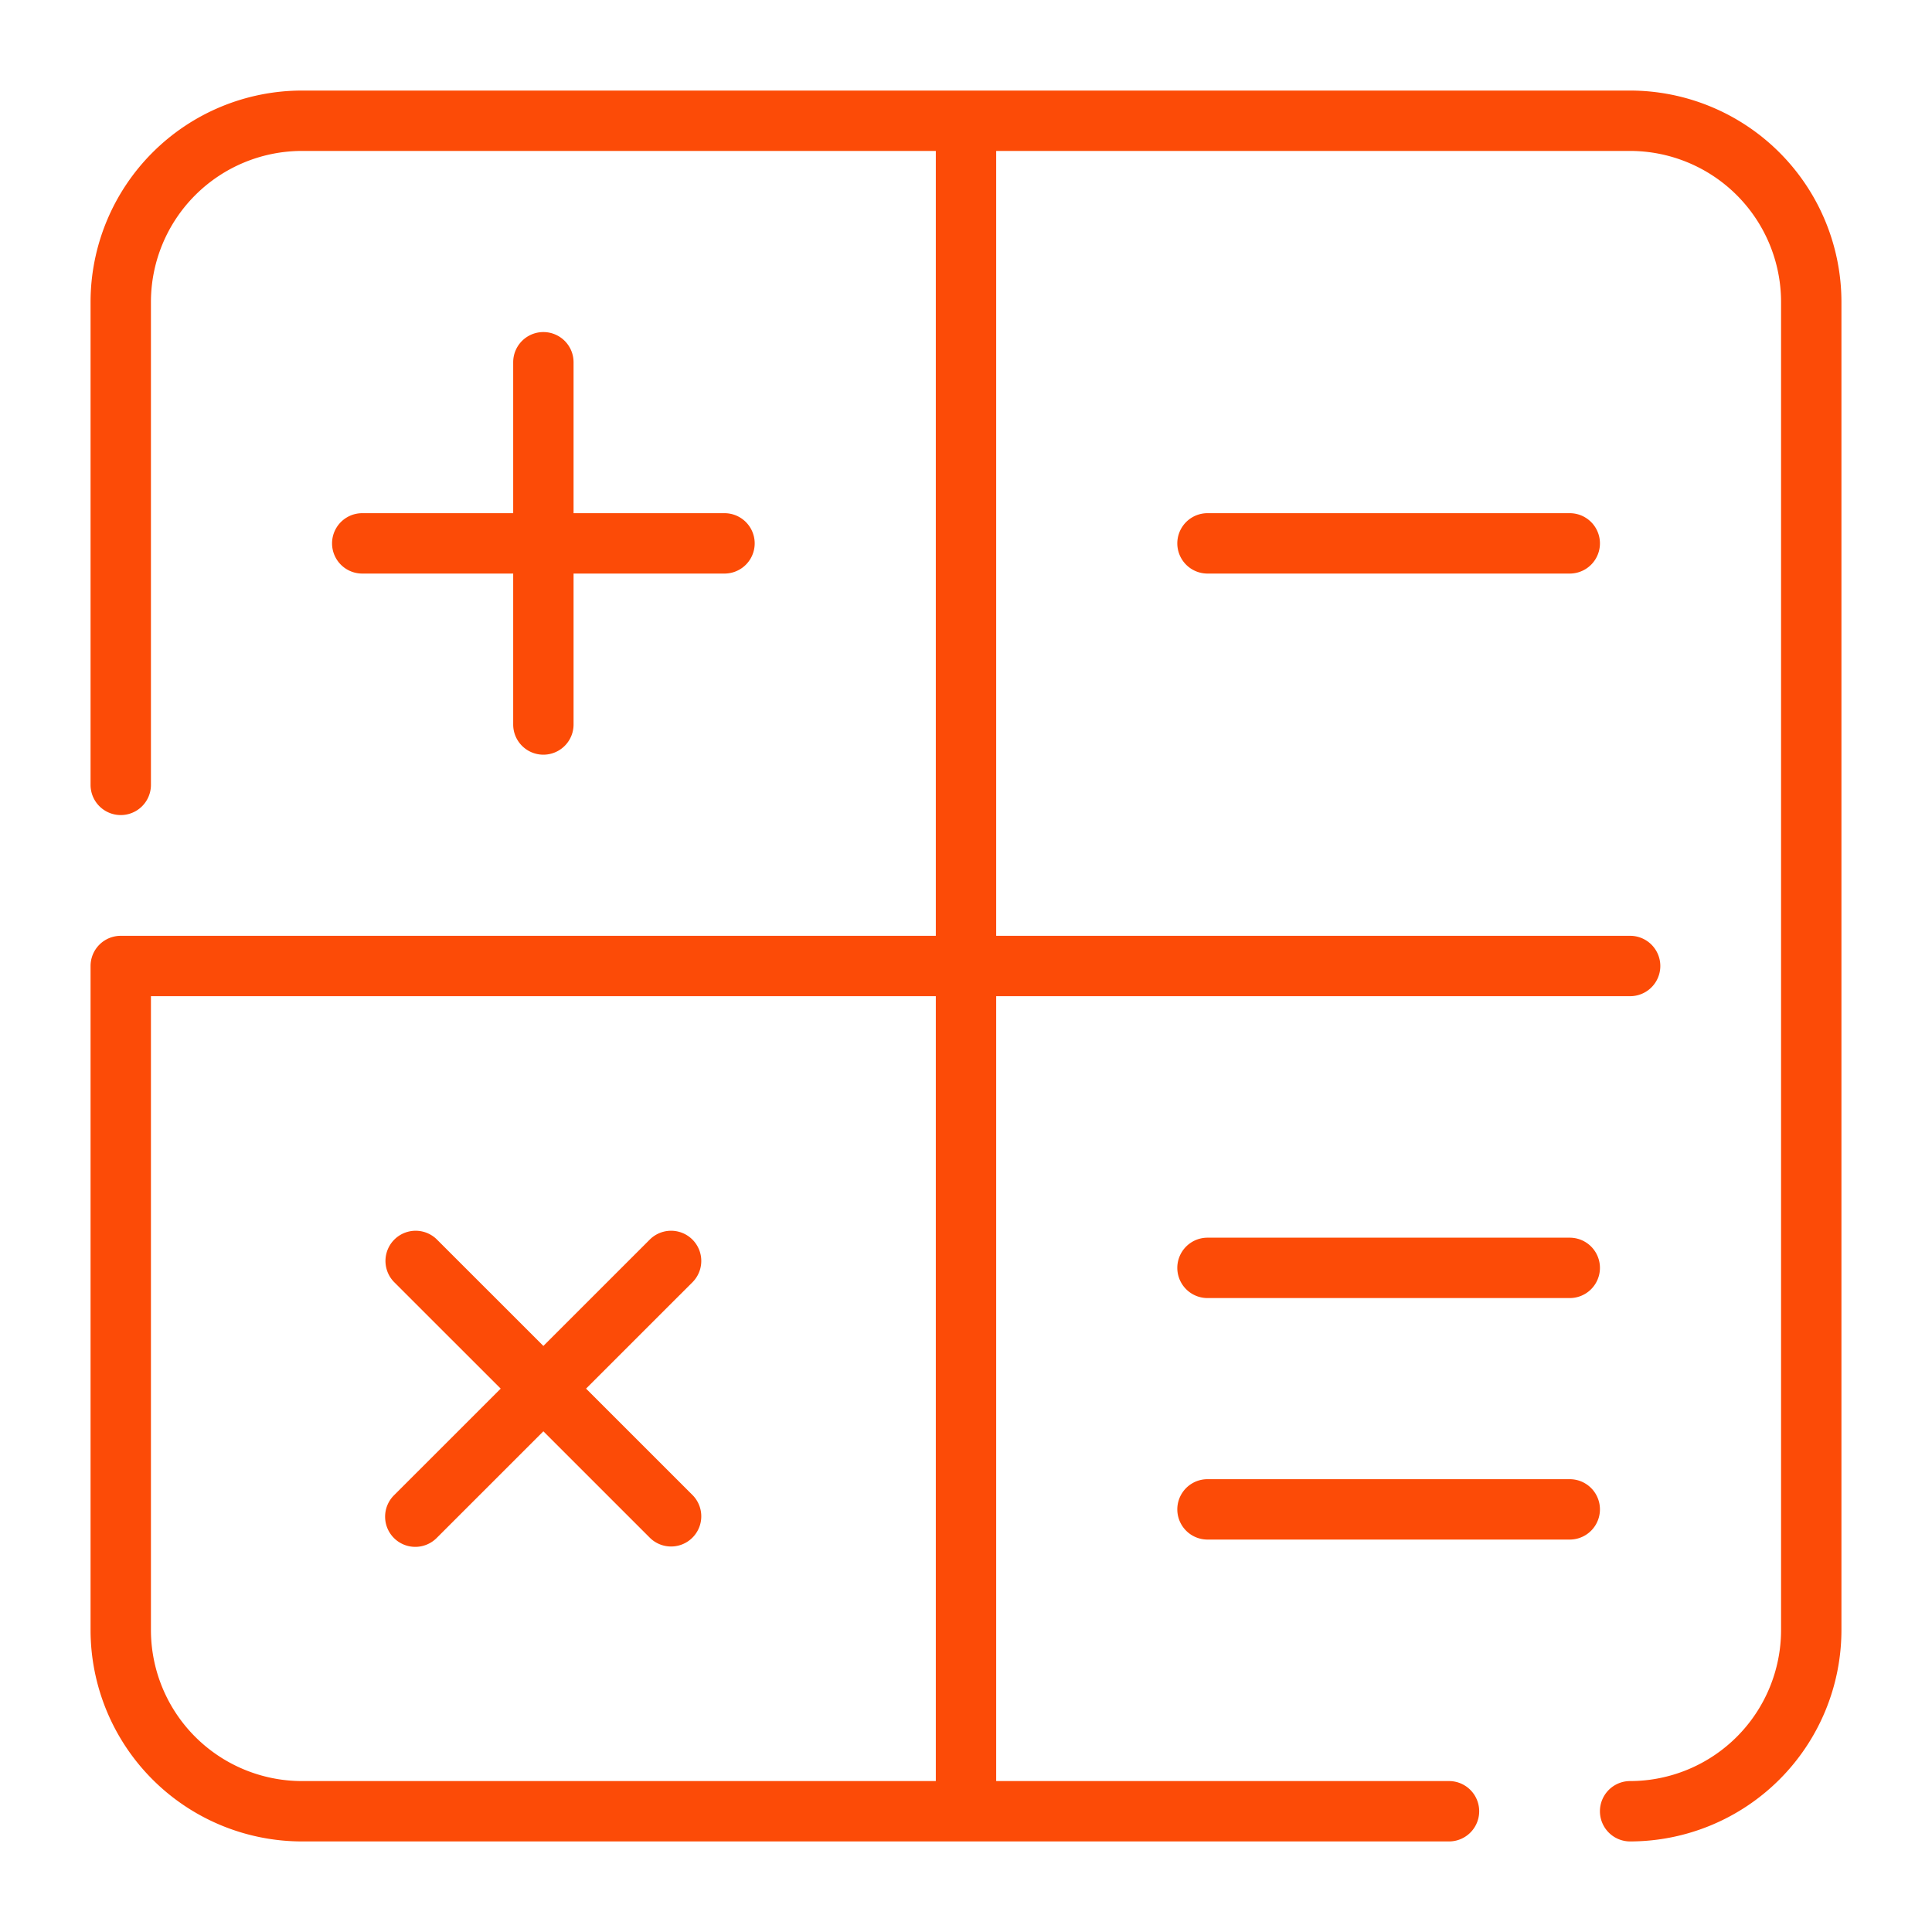 <?xml version="1.0" encoding="UTF-8"?> <svg xmlns="http://www.w3.org/2000/svg" id="Line" viewBox="0 0 64 64"><path d="m54 3h-44a7.008 7.008 0 0 0 -7 7v16a1 1 0 0 0 2 0v-16a5.006 5.006 0 0 1 5-5h21v26h-27a1 1 0 0 0 -1 1v22a7.008 7.008 0 0 0 7 7h38a1 1 0 0 0 0-2h-15v-26h21a1 1 0 0 0 0-2h-21v-26h21a5.006 5.006 0 0 1 5 5v44a5.006 5.006 0 0 1 -5 5 1 1 0 0 0 0 2 7.008 7.008 0 0 0 7-7v-44a7.008 7.008 0 0 0 -7-7zm-23 56h-21a5.006 5.006 0 0 1 -5-5v-21h26z" fill="#000000" style="fill: rgb(252, 75, 7);"></path><path d="m18 11a1 1 0 0 0 -1 1v5h-5a1 1 0 0 0 0 2h5v5a1 1 0 0 0 2 0v-5h5a1 1 0 0 0 0-2h-5v-5a1 1 0 0 0 -1-1z" fill="#000000" style="fill: rgb(252, 75, 7);"></path><path d="m40 17a1 1 0 0 0 0 2h12a1 1 0 0 0 0-2z" fill="#000000" style="fill: rgb(252, 75, 7);"></path><path d="m13.05 50.949a1 1 0 0 0 1.414 0l3.536-3.535 3.536 3.535a1 1 0 0 0 1.414-1.414l-3.536-3.535 3.536-3.535a1 1 0 0 0 -1.414-1.414l-3.536 3.535-3.536-3.535a1 1 0 0 0 -1.414 1.414l3.536 3.535-3.536 3.535a1 1 0 0 0 0 1.414z" fill="#000000" style="fill: rgb(252, 75, 7);"></path><path d="m40 43h12a1 1 0 0 0 0-2h-12a1 1 0 0 0 0 2z" fill="#000000" style="fill: rgb(252, 75, 7);"></path><path d="m40 51h12a1 1 0 0 0 0-2h-12a1 1 0 0 0 0 2z" fill="#000000" style="fill: rgb(252, 75, 7);"></path></svg> 